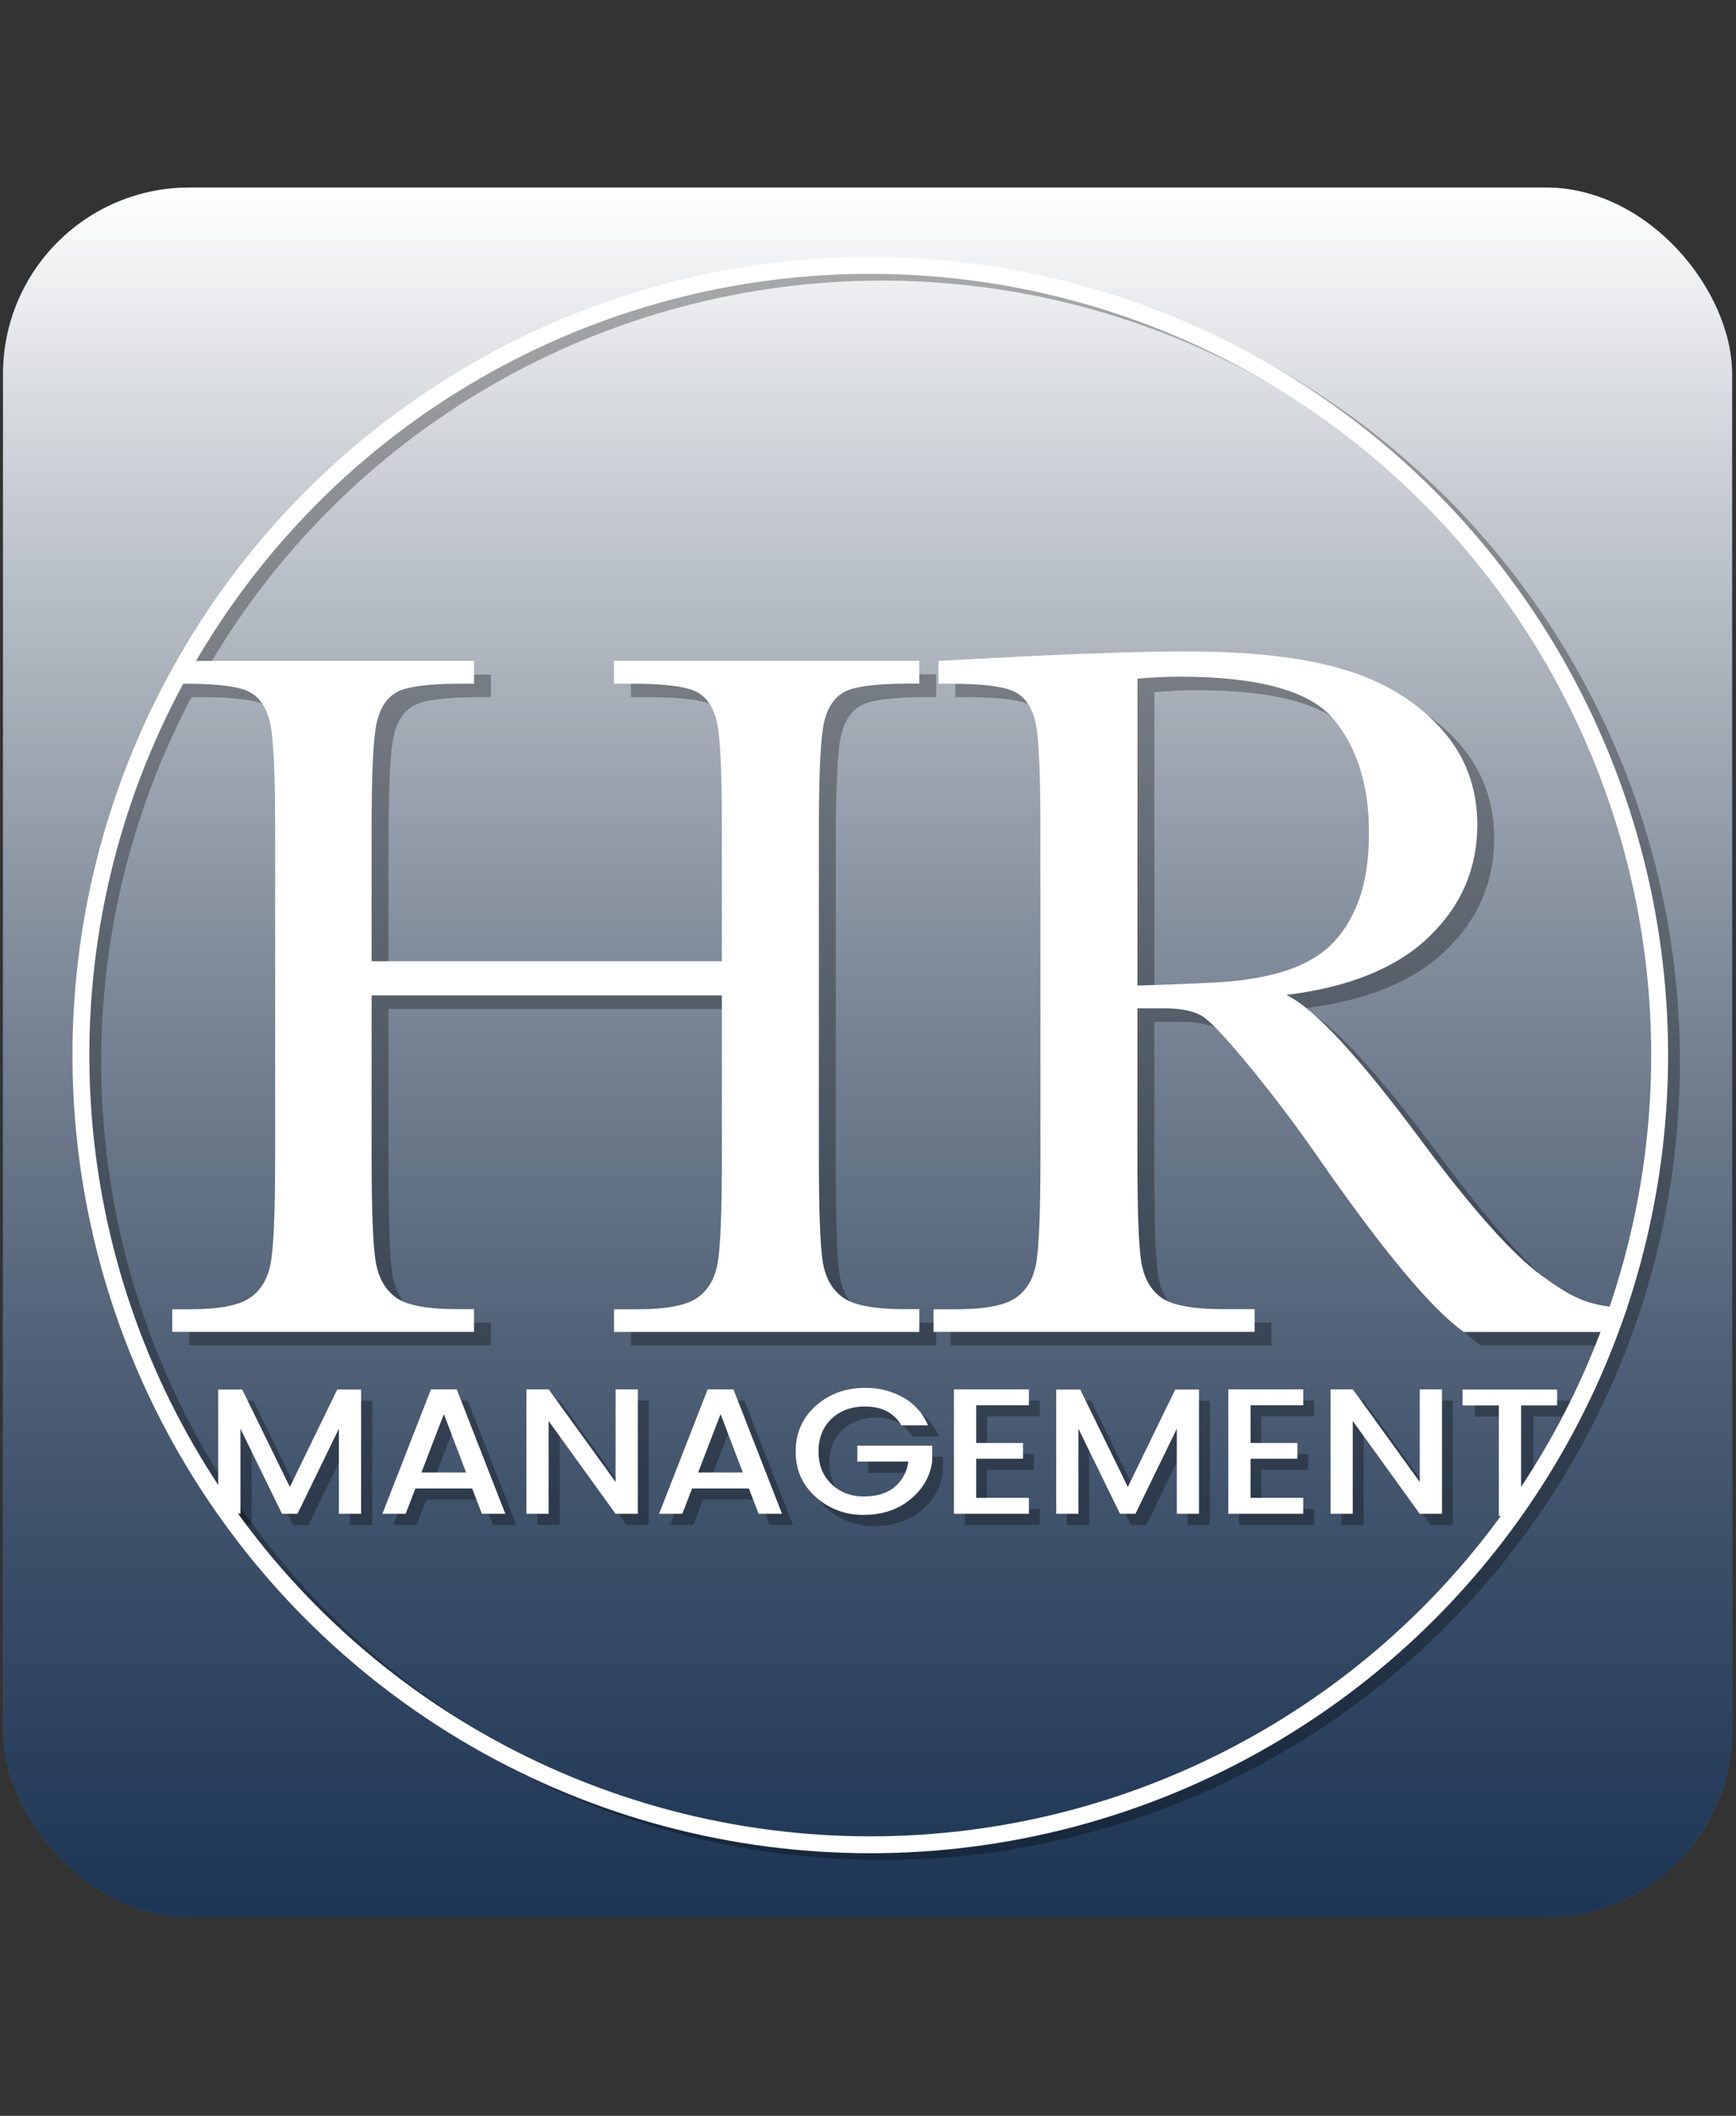 <svg xmlns="http://www.w3.org/2000/svg" xmlns:xlink="http://www.w3.org/1999/xlink" viewBox="0 0 1028 1252.44"><rect x="0" y="0" width="1028" height="1252.44" fill="#333333" stroke="none"/><defs><linearGradient id="linear-gradient" x1="513.74" y1="111" x2="513.74" y2="1134.87" gradientUnits="userSpaceOnUse"><stop offset="0" stop-color="#fff"/><stop offset="1" stop-color="#000007" stop-opacity="0.6"/></linearGradient></defs><title>HR_Icon_with padding</title><g style="isolation:isolate"><g id="CURVED"><rect x="1.81" y="111" width="1023.87" height="1023.87" rx="110.35" ry="110.35" style="fill:#4886cb"/><rect x="1.81" y="111" width="1023.87" height="1023.87" rx="110.35" ry="110.35" style="mix-blend-mode:multiply;fill:url(#linear-gradient)"/><g style="opacity:0.3"><path d="M220.38,829.11v73.56H207.21V852.29l-24.49,50.38H173.6L149,852.29v50.38H135.82V829.11H150l28.19,57.68,28.07-57.68h14.09Z"/><path d="M291.89,902.67l-5.78-15H252.5l-5.78,15H233L261.74,829H277l28.77,73.67H291.89Zm-35.81-24.45h26.45l-13.17-34.61Z"/><path d="M371,829h13.17v73.67H371L331.4,847.74v54.93H318.23V829H331.4L371,883.83V829Z"/><path d="M455.69,902.67l-5.78-15H416.3l-5.78,15H396.78L425.54,829h15.25l28.77,73.67H455.69Zm-35.81-24.45h26.45l-13.17-34.61Z"/><path d="M517.9,903.31a41.23,41.23,0,0,1-28.36-10.58q-11.9-10.58-11.9-26.94t11.9-27q11.9-10.64,29.11-10.64a44.8,44.8,0,0,1,22.82,5.77A33.63,33.63,0,0,1,556,850.28H540.14q-6.47-11.11-21.49-11.11-12.13,0-19.81,7.3t-7.68,19.32q0,12,7.68,19.32T518,892.4q11.44,0,18.19-5.56a23,23,0,0,0,8.14-15.08H514.15v-9.42h44.25v9.42q-1.85,13.23-12.94,22.38T517.9,903.31Z"/><path d="M615.69,829v9.42H584.5v22.33h27.73v9.31H584.5v23.18h31.19v9.42H571.33V829h44.36Z"/><path d="M716.42,829.11v73.56H703.25V852.29l-24.49,50.38h-9.13L645,852.29v50.38H631.86V829.11h14.21l28.19,57.68,28.07-57.68h14.09Z"/><path d="M778.11,829v9.42H746.92v22.33h27.73v9.31H746.92v23.18h31.19v9.42H733.75V829h44.36Z"/><path d="M847.07,829h13.17v73.67H847.07l-39.62-54.93v54.93H794.28V829h13.17l39.62,54.83V829Z"/><path d="M873.41,838.53v-9.42h56v9.42H908.07v41.73l-6.33,11-6.84,11.41V838.53H873.41Z"/></g><circle cx="522.35" cy="628.54" r="467.44" style="fill:none;stroke:#000;stroke-miterlimit:10;stroke-width:10px;opacity:0.3"/><path d="M213.84,822.5v73.56H200.67V845.68l-24.5,50.38H167l-24.61-50.38v50.38l-10.83-1.63-2.34-12V822.5h14.21l28.2,57.68,28.08-57.68h14.1Z" style="fill:#fff"/><path d="M285.37,896.06l-5.78-15H246l-5.78,15H226.44l28.77-73.67h15.25l28.77,73.67H285.37Zm-35.82-24.45H276L262.84,837Z" style="fill:#fff"/><path d="M364.53,822.39H377.7v73.67H364.53l-39.64-54.93v54.93H311.72V822.39h13.17l39.64,54.83V822.39Z" style="fill:#fff"/><path d="M449.23,896.06l-5.78-15H409.82l-5.78,15H390.29l28.77-73.67h15.25l28.77,73.67H449.23Zm-35.82-24.45h26.46L426.69,837Z" style="fill:#fff"/><path d="M511.45,896.69a41.25,41.25,0,0,1-28.37-10.58q-11.9-10.58-11.9-26.94t11.9-27q11.9-10.64,29.12-10.64A44.82,44.82,0,0,1,535,827.31a33.63,33.63,0,0,1,14.5,16.35H533.7q-6.47-11.11-21.49-11.11-12.13,0-19.82,7.3t-7.68,19.32q0,12,7.68,19.32t19.12,7.3q11.44,0,18.2-5.56a23,23,0,0,0,8.15-15.08H507.7v-9.42H552v9.42q-1.85,13.23-12.94,22.38T511.45,896.69Z" style="fill:#fff"/><path d="M609.27,822.39v9.42h-31.2v22.33H605.8v9.31H578.07v23.18h31.2v9.42H564.9V822.39h44.37Z" style="fill:#fff"/><path d="M710,822.5v73.56H696.86V845.68l-24.5,50.38h-9.13l-24.61-50.38v50.38H625.45V822.5h14.21l28.2,57.68,28.08-57.68H710Z" style="fill:#fff"/><path d="M771.74,822.39v9.42h-31.2v22.33h27.73v9.31H740.54v23.18h31.2v9.42H727.37V822.39h44.37Z" style="fill:#fff"/><path d="M840.72,822.39H853.9v73.67H840.72l-39.64-54.93v54.93H787.92V822.39h13.17l39.64,54.83V822.39Z" style="fill:#fff"/><path d="M866.07,831.92V822.5h56v9.42H900.74v64.14l-13.17,1.37V831.92H866.07Z" style="fill:#fff"/><path d="M437.48,597.22H230.06V693q0,46.88,2.34,61.38t11.87,21.53q9.52,7,36.18,7H290.7v13.48H112V783h10.25q25.49,0,35.3-6.45t12.6-20.07q2.78-13.62,2.78-63.43V498.19q0-47.46-2.78-61.23t-11.72-19q-8.94-5.27-39.11-5.27h-6l6.54-12.1,170.86-1.37v13.48h-7.32q-29,0-38.09,4.83t-12.16,18q-3.08,13.18-3.08,62.7V577H437.48V498.19q0-47.46-2.64-61.23t-11.57-19q-8.94-5.27-39.11-5.27H373.61V399.17H554.37v13.48h-5.86q-29.3,0-38.38,4.83T498,435.5q-3.08,13.18-3.08,62.7V693q0,46.88,2.2,61.38T509,775.93q9.67,7,36.33,7h9.08v13.48H373.61V783h13.77q25.19,0,35-6.45t12.45-20.07q2.64-13.62,2.64-63.43v-95.8Z" style="opacity:0.3"/><path d="M955,796.44H876.89q-28.42-19.92-87-104.3-18.75-27-39-51.71t-27.83-30.18q-7.62-5.42-23.73-5.42H683.53V693q0,46.88,2.2,61.38t11.72,21.53q9.52,7,36.47,7h19v13.48H562.82V783h12.89q25.49,0,35.3-6.45t12.45-20.07q2.64-13.62,2.64-63.43V498.19q0-47.46-2.64-61.23t-11.72-19q-9.08-5.27-39.26-5.27h-6.74V399.17l56.84-2.93q56.83-2.64,90.23-2.64,56.83,0,92.43,10.55t57.57,34.57q22,24,22,57.42,0,39-28.71,66.5t-84.37,34.28q24.9,12,80.27,86.72,45.11,60.64,70.9,79.39c17.18,12.5,14.5,17.29,37.94,18.07ZM683.53,591.36q22-.58,45.41-1.76t40.72-6.45q17.28-5.27,28-15.38t16.85-26.51q6.15-16.4,6.15-40.43,0-41.89-20.95-67.09t-91.26-25.2q-10.84,0-24.9,1.17V591.36Z" style="opacity:0.3"/><path d="M958,788.44H866.89q-28.42-19.92-87-104.3-18.75-27-39-51.71t-27.83-30.18q-7.62-5.42-23.73-5.42H673.53V685q0,46.88,2.2,61.38t11.72,21.53q9.52,7,36.47,7h19v13.48H552.82V775h12.89q25.49,0,35.3-6.45t12.45-20.07q2.64-13.62,2.64-63.43V490.19q0-47.46-2.64-61.23t-11.72-19q-9.08-5.27-39.26-5.27h-6.74V391.17l56.84-2.93q56.83-2.64,90.23-2.64,56.83,0,92.43,10.55t57.57,34.57q22,24,22,57.42,0,39-28.71,66.5t-84.37,34.28q24.9,12,80.27,86.72,45.11,60.64,70.9,79.39c17.18,12.5,27.17,18.4,50.61,19.18ZM673.53,583.36q22-.58,45.41-1.76t40.72-6.45q17.28-5.27,28-15.38t16.85-26.51q6.15-16.4,6.15-40.43,0-41.89-20.95-67.09t-91.26-25.2q-10.84,0-24.9,1.17V583.36Z" style="fill:#fff"/><path d="M427.48,589.22H220.06V685q0,46.88,2.34,61.38t11.87,21.53q9.52,7,36.18,7H280.7v13.48H102V775h10.25q25.49,0,35.3-6.45t12.6-20.07q2.78-13.62,2.78-63.43V490.19q0-47.46-2.78-61.23t-11.72-19q-8.94-5.27-39.11-5.27H102l3.58-13.48H280.7v13.48h-7.32q-29,0-38.09,4.83t-12.16,18q-3.08,13.18-3.08,62.7V569H427.48V490.19q0-47.46-2.64-61.23t-11.57-19q-8.94-5.27-39.11-5.27H363.61V391.17H544.37v13.48h-5.86q-29.3,0-38.38,4.83T488,427.5q-3.08,13.18-3.08,62.7V685q0,46.88,2.2,61.38T499,767.93q9.67,7,36.33,7h9.08v13.48H363.61V775h13.77q25.19,0,35-6.45t12.45-20.07q2.64-13.62,2.64-63.43v-95.8Z" style="fill:#fff"/><circle cx="515.35" cy="624.54" r="467.44" style="fill:none;stroke:#fff;stroke-miterlimit:10;stroke-width:10px"/></g></g></svg>